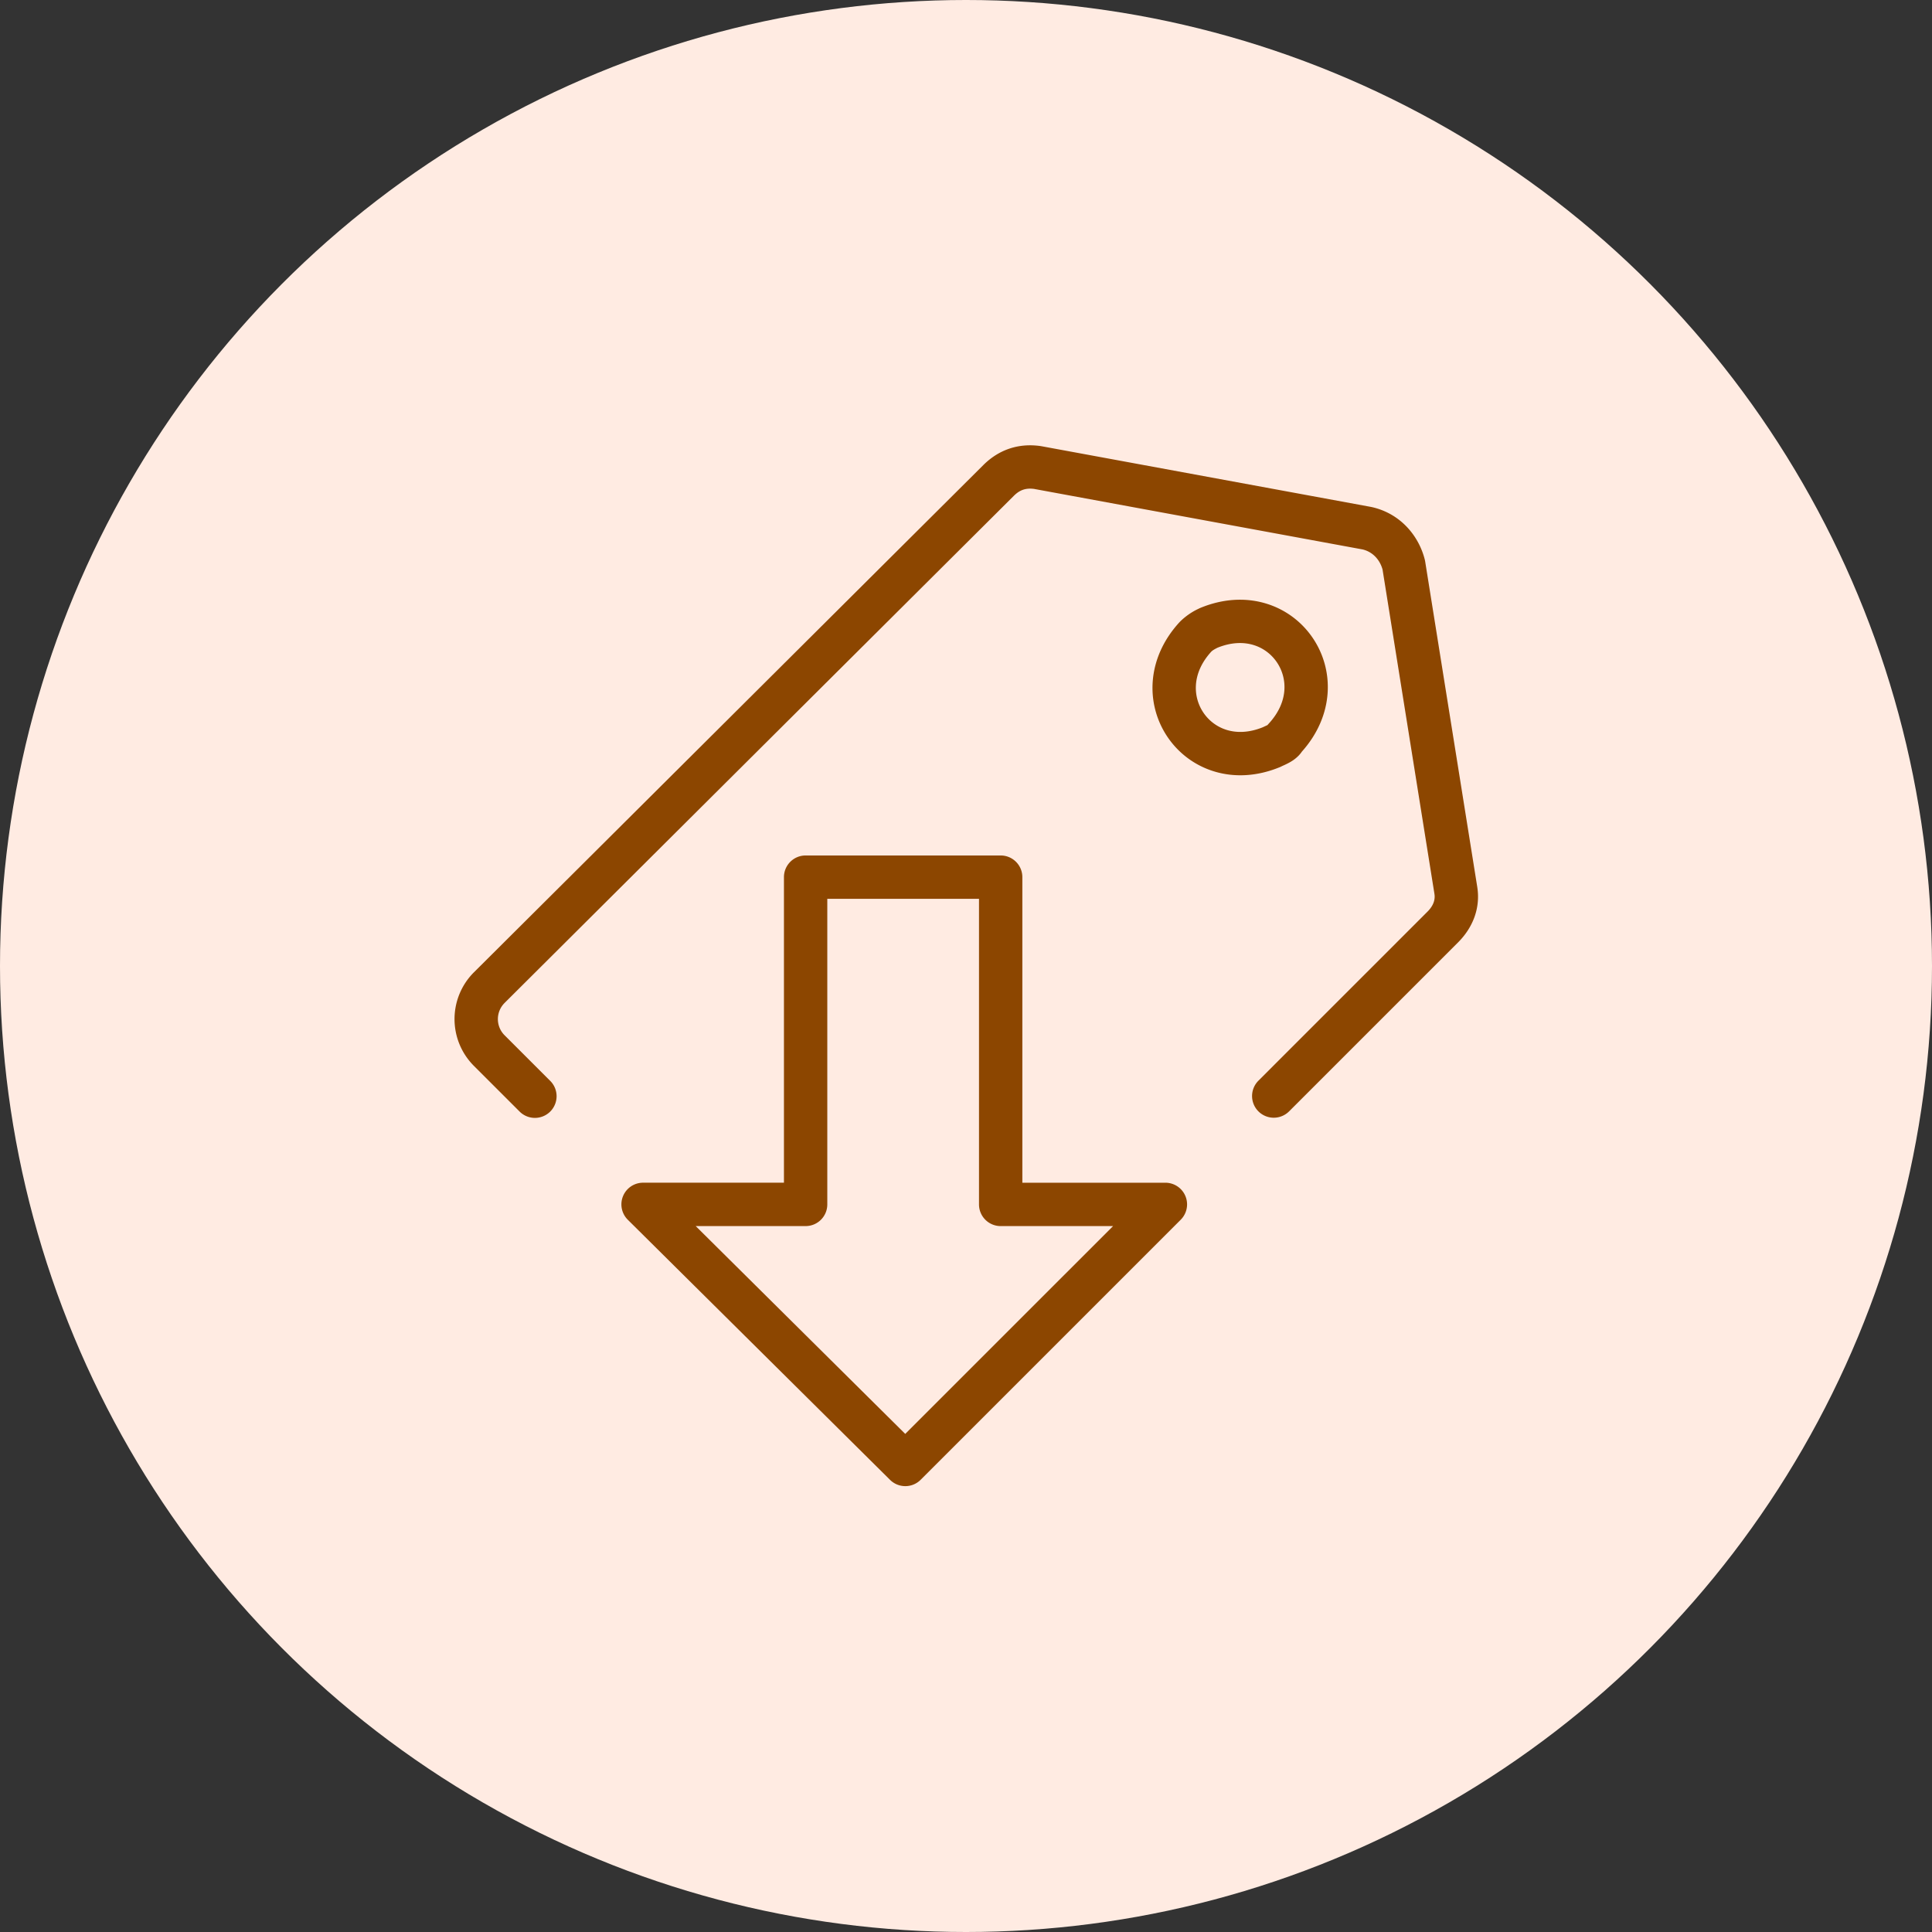 <svg xmlns="http://www.w3.org/2000/svg" width="96" height="96" fill="none"><rect width="100%" height="100%" fill="#333333" stroke="none"/><circle cx="48" cy="48" r="48" fill="#FFEBE2"/><g fill="#8C4600" fill-rule="evenodd" clip-path="url(#a)" clip-rule="evenodd"><path d="M48.855 23.115c.778-.778 1.762-1.106 2.851-.95l.043.007 16.369 3.015.039.008c1.422.316 2.342 1.421 2.642 2.62q.01.045.018.092l2.584 16.147v.004c.17 1.026-.193 2.01-.947 2.765l-8.4 8.4A1.077 1.077 0 1 1 62.53 53.7l8.4-8.4c.321-.321.39-.627.345-.892l-.001-.007-2.576-16.102c-.138-.5-.499-.881-.993-.998l-16.324-3.007c-.408-.054-.711.05-1.005.344l-.002.002L25.07 49.838v.001a1.133 1.133 0 0 0 0 1.6l2.262 2.261a1.077 1.077 0 1 1-1.523 1.523l-2.262-2.261a3.287 3.287 0 0 1 0-4.647l.002-.001 25.306-25.199"/><path d="M60.506 32.18c-.176.09-.246.132-.317.199-.992 1.085-.914 2.27-.384 3.044.528.77 1.588 1.258 2.939.716l.124-.058.043-.02.071-.033q.028-.036.058-.068c1.009-1.09.934-2.284.4-3.062-.526-.768-1.585-1.257-2.934-.717m2.532 3.818zm1.656 1.344c1.61-1.806 1.615-4.067.523-5.661-1.111-1.622-3.27-2.423-5.566-1.478a1 1 0 0 0-.093.043 3.3 3.3 0 0 0-.933.652c-1.684 1.819-1.705 4.125-.596 5.743 1.11 1.62 3.27 2.422 5.565 1.477q.037-.014.072-.033a3 3 0 0 1 .145-.067 4 4 0 0 0 .26-.13c.141-.078.418-.244.623-.546M38.954 43.585c0-.595.482-1.077 1.077-1.077h9.692c.595 0 1.077.482 1.077 1.077v15.184h7.108a1.077 1.077 0 0 1 .761 1.839L45.746 73.53c-.42.42-1.099.42-1.52.003l-13.03-12.923a1.077 1.077 0 0 1 .758-1.842h7zm2.154 1.077v15.184c0 .595-.482 1.077-1.077 1.077h-5.462L44.981 71.25l10.327-10.326h-5.585a1.077 1.077 0 0 1-1.077-1.077V44.662z"/></g><defs><clipPath id="a"><path fill="#fff" d="M20 20h56v56H20z"/></clipPath></defs></svg>